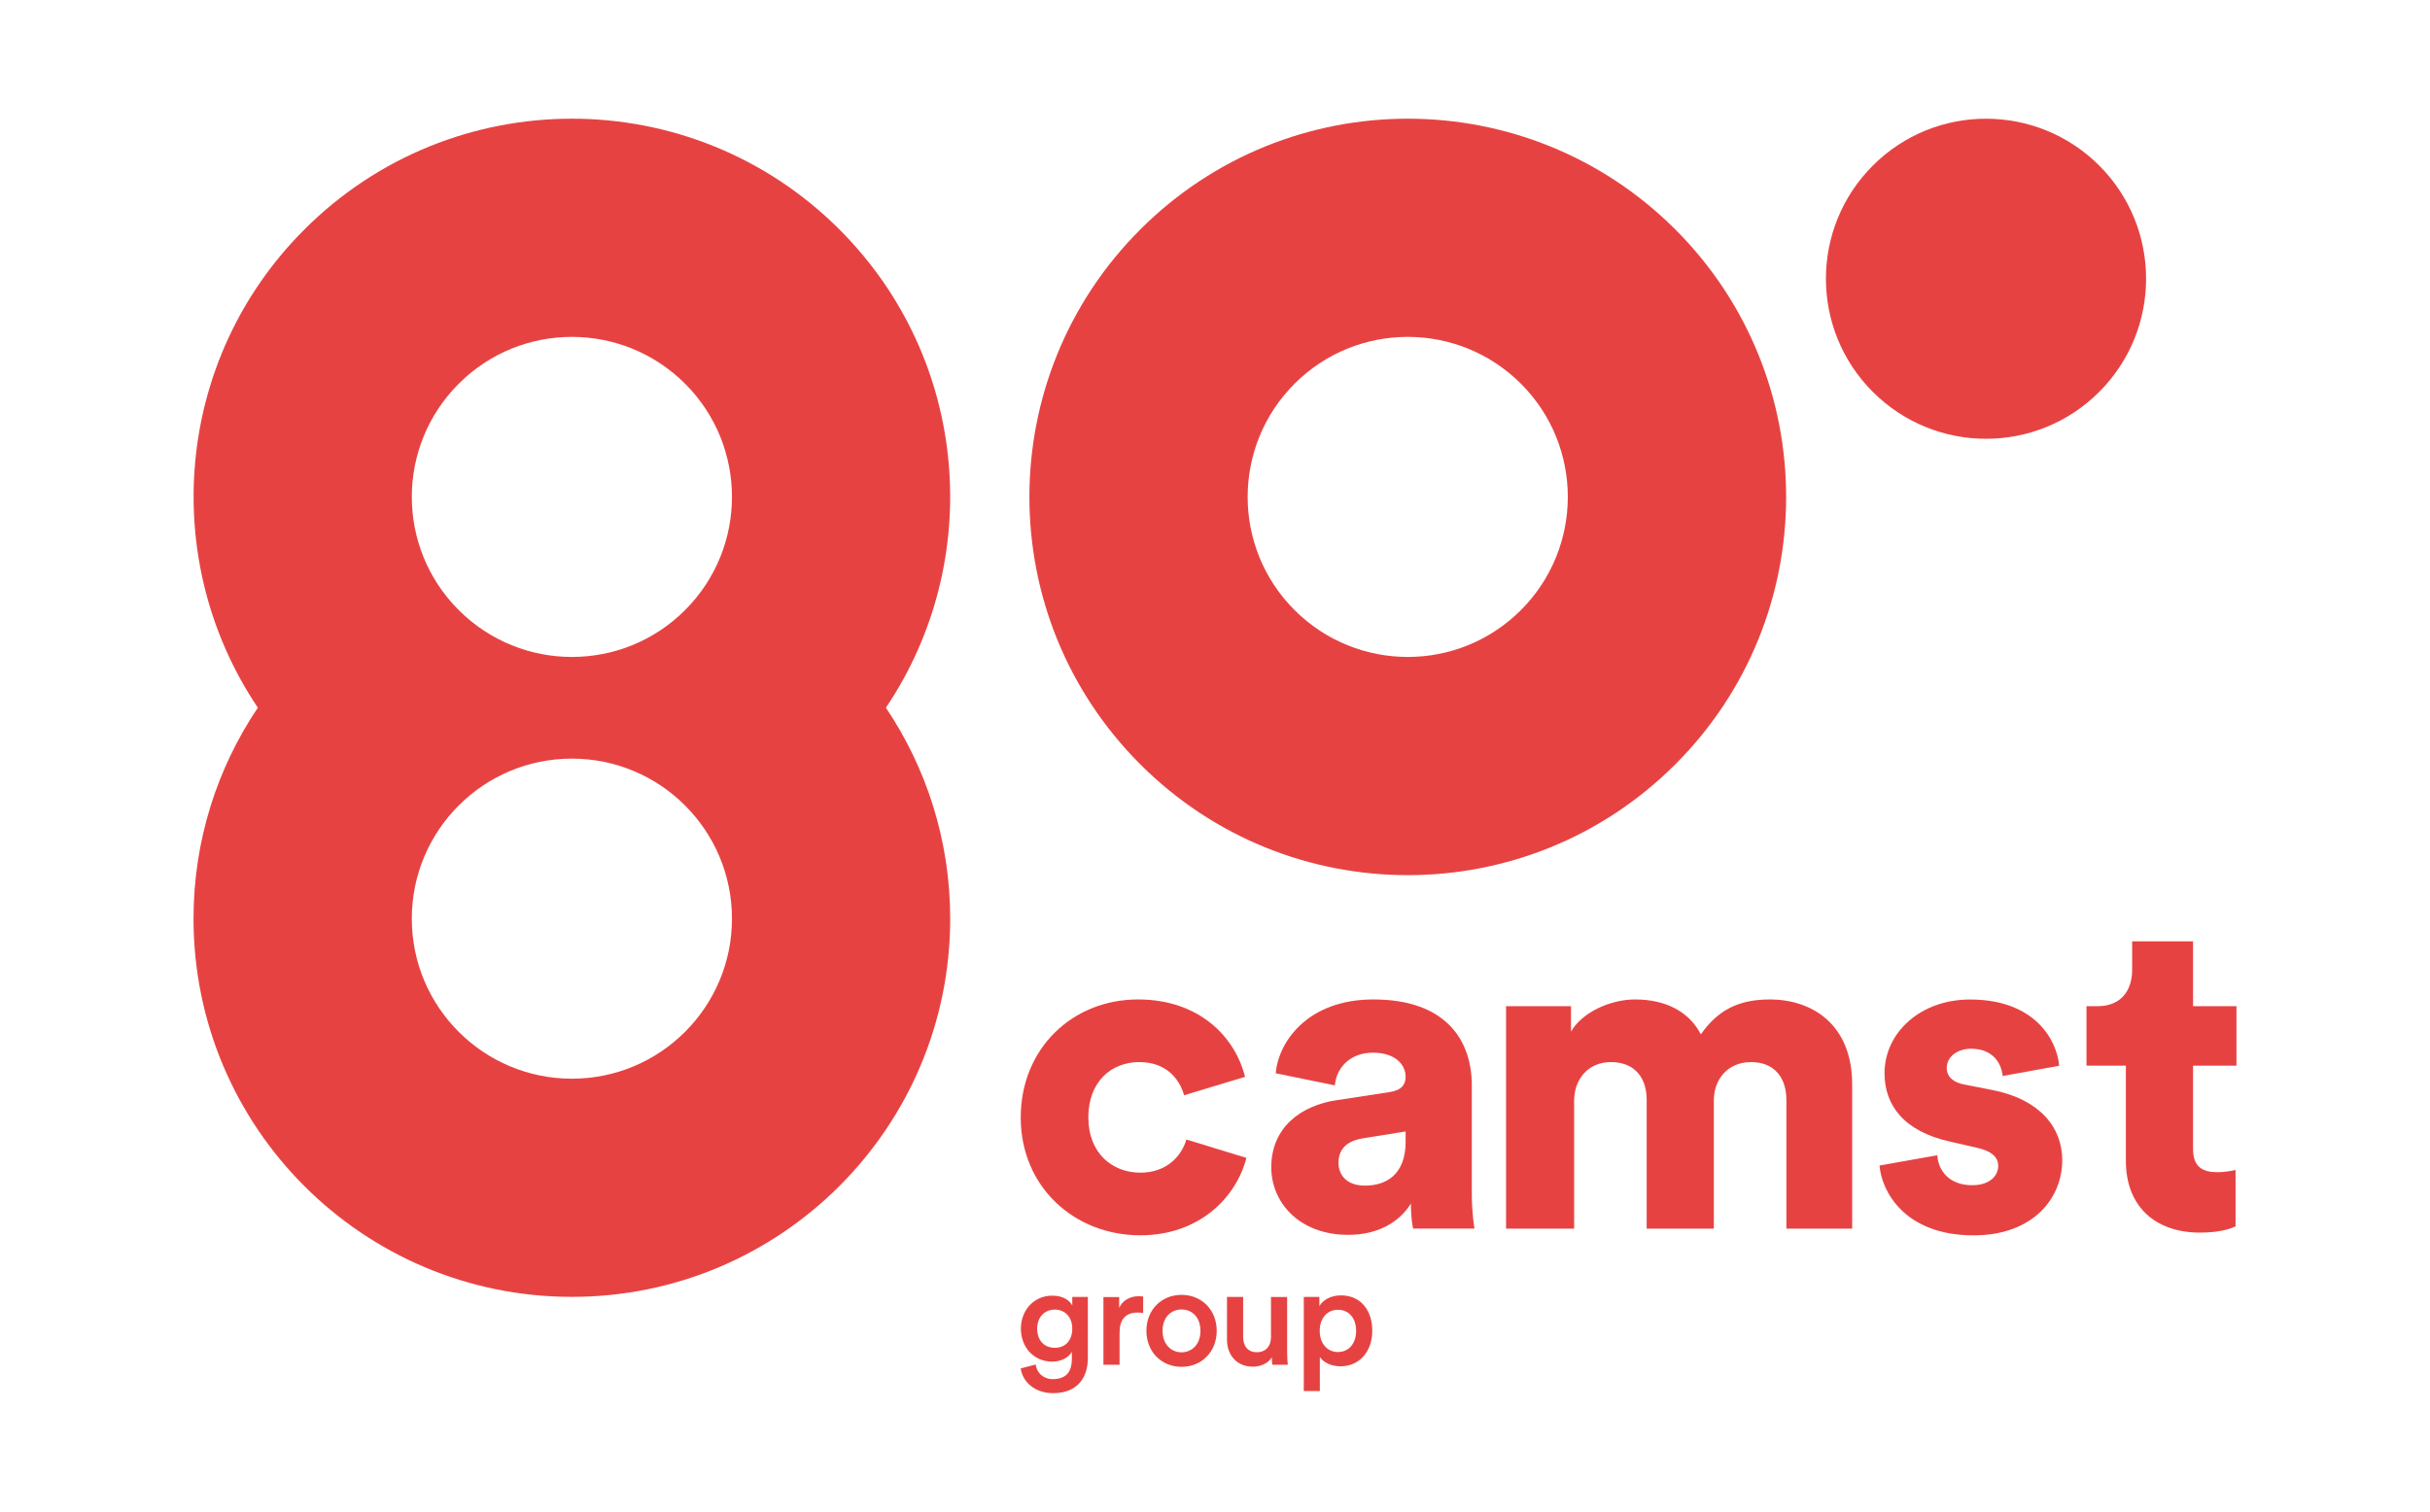 <?xml version="1.0" encoding="UTF-8"?>
<svg id="Livello_1" data-name="Livello 1" xmlns="http://www.w3.org/2000/svg" viewBox="0 0 425.8 265">
  <g>
    <path d="M155.24,124.04c17.35-25.77,14.65-61.03-8.15-83.82-25.89-25.89-67.86-25.89-93.75,0-22.81,22.79-25.51,58.04-8.16,83.82-7.11,10.56-11.27,23.29-11.27,36.98,0,36.61,29.69,66.29,66.29,66.29,36.61,0,66.3-29.68,66.3-66.29,0-13.69-4.16-26.41-11.27-36.98ZM80.38,67.26c10.95-10.95,28.71-10.95,39.67,0,10.95,10.95,10.95,28.71,0,39.67-10.95,10.96-28.71,10.96-39.67,0-10.96-10.95-10.96-28.71,0-39.67ZM100.21,189.07c-15.49,0-28.05-12.56-28.05-28.05,0-15.49,12.56-28.05,28.05-28.05,15.49,0,28.05,12.56,28.05,28.05,0,15.49-12.56,28.05-28.05,28.05Z" style="fill: #e74242;"/>
    <path d="M293.56,40.22c-25.89-25.89-67.86-25.89-93.75,0-25.91,25.89-25.91,67.86,0,93.75,25.89,25.9,67.86,25.9,93.75,0,25.89-25.89,25.89-67.86,0-93.75ZM266.51,106.93c-10.95,10.96-28.71,10.96-39.67,0-10.96-10.95-10.96-28.71,0-39.67,10.95-10.95,28.71-10.95,39.67,0,10.95,10.95,10.95,28.71,0,39.67Z" style="fill: #e74242;"/>
    <path d="M328.17,29.02c10.95-10.95,28.71-10.95,39.67,0,10.95,10.95,10.95,28.71,0,39.67-10.95,10.96-28.71,10.96-39.67,0-10.96-10.95-10.96-28.71,0-39.67Z" style="fill: #e74242;"/>
  </g>
  <g>
    <path d="M181.48,239.17c.19,1.46,1.34,2.56,2.98,2.56,2.24,0,3.36-1.15,3.36-3.56v-1.24c-.51.93-1.71,1.73-3.44,1.73-3.17,0-5.49-2.44-5.49-5.78,0-3.17,2.22-5.78,5.49-5.78,1.85,0,3,.76,3.51,1.73v-1.51s2.73,0,2.73,0v10.75c0,3.17-1.63,6.12-6.1,6.12-3.15,0-5.34-1.95-5.66-4.34l2.61-.68ZM187.89,232.88c0-2.03-1.29-3.34-3.05-3.34-1.8,0-3.1,1.32-3.1,3.34,0,2.07,1.24,3.36,3.1,3.36s3.05-1.32,3.05-3.36" style="fill: #e74242;"/>
    <path d="M200.3,230.13c-.32-.05-.63-.07-.93-.07-2.19,0-3.19,1.27-3.19,3.49v5.66s-2.83,0-2.83,0v-11.87s2.76,0,2.76,0v1.9c.56-1.29,1.88-2.05,3.44-2.05.34,0,.63.05.76.07v2.88Z" style="fill: #e74242;"/>
    <path d="M213.2,233.25c0,3.66-2.61,6.32-6.17,6.32-3.54,0-6.15-2.66-6.15-6.32,0-3.63,2.61-6.29,6.15-6.29,3.56,0,6.17,2.66,6.17,6.29M210.35,233.25c0-2.46-1.56-3.73-3.32-3.73-1.73,0-3.32,1.27-3.32,3.73s1.59,3.78,3.32,3.78,3.32-1.29,3.32-3.78" style="fill: #e74242;"/>
    <path d="M219.49,239.54c-2.83,0-4.49-2.1-4.49-4.73v-7.49s2.83,0,2.83,0v6.98c0,1.46.68,2.71,2.39,2.71,1.63,0,2.49-1.1,2.49-2.66v-7.02s2.83,0,2.83,0v9.71c0,.98.07,1.73.12,2.17h-2.71c-.05-.27-.1-.83-.1-1.32-.59,1.07-1.97,1.66-3.36,1.66" style="fill: #e74242;"/>
    <path d="M228.46,243.83v-16.51s2.73,0,2.73,0v1.61c.58-1.03,1.95-1.88,3.78-1.88,3.51,0,5.49,2.68,5.49,6.19,0,3.56-2.17,6.24-5.58,6.24-1.71,0-3-.73-3.61-1.63v5.97s-2.8,0-2.8,0ZM234.44,229.57c-1.85,0-3.19,1.46-3.19,3.68,0,2.27,1.34,3.73,3.19,3.73,1.88,0,3.19-1.46,3.19-3.73,0-2.22-1.29-3.68-3.19-3.68" style="fill: #e74242;"/>
    <path d="M190.71,195.89c0,6.2,4.16,9.65,9.1,9.65,4.63,0,7.22-2.9,8.08-5.81l10.51,3.22c-1.73,6.83-8.16,13.57-18.59,13.57-11.61,0-20.95-8.55-20.95-20.63,0-12.16,9.1-20.71,20.55-20.71,10.75,0,17.03,6.59,18.75,13.57l-10.67,3.22c-.86-2.98-3.22-5.81-7.85-5.81-4.94,0-8.94,3.45-8.94,9.73" style="fill: #e74242;"/>
    <path d="M234.29,192.83l9.18-1.41c2.12-.31,2.83-1.33,2.83-2.67,0-2.28-1.96-4.24-5.73-4.24-4.16,0-6.43,2.82-6.67,5.73l-10.36-2.12c.47-5.57,5.65-12.94,17.1-12.94,12.63,0,17.26,7.06,17.26,15.06v19.06c0,3.06.39,5.65.47,6.04h-10.75c-.08-.31-.39-1.73-.39-4.39-2.04,3.29-5.81,5.49-10.98,5.49-8.55,0-13.5-5.65-13.49-11.85,0-6.9,5.1-10.83,11.53-11.77M246.3,200.05v-1.73s-7.37,1.18-7.37,1.18c-2.51.39-4.39,1.57-4.39,4.31,0,2.04,1.33,4,4.63,4,3.53,0,7.14-1.73,7.14-7.77" style="fill: #e74242;"/>
    <path d="M263.9,215.35v-38.99s11.38,0,11.38,0v4.47c1.96-3.45,6.98-5.65,11.22-5.65,5.57,0,9.57,2.28,11.53,6.12,3.06-4.39,6.82-6.12,12.08-6.12,7.38,0,14.44,4.32,14.44,14.91v25.26s-11.53,0-11.53,0v-22.6c0-3.69-1.96-6.59-6.2-6.59-4.24,0-6.51,3.22-6.51,6.67v22.52s-11.77,0-11.77,0v-22.6c0-3.69-1.96-6.59-6.28-6.59-4.16,0-6.43,3.22-6.43,6.75v22.44s-11.92,0-11.92,0Z" style="fill: #e74242;"/>
    <path d="M339.47,202.48c.16,2.67,2.04,5.26,6.12,5.26,3.06,0,4.55-1.65,4.55-3.37,0-1.41-.94-2.59-3.84-3.22l-4.47-1.02c-8.32-1.81-11.61-6.51-11.61-12,0-7.14,6.28-12.94,14.99-12.94,11.3,0,15.22,7.06,15.61,11.61l-9.89,1.8c-.31-2.59-1.96-4.78-5.57-4.78-2.28,0-4.24,1.33-4.24,3.37,0,1.65,1.33,2.59,3.06,2.9l5.18,1.02c8.08,1.65,12,6.51,12,12.24,0,6.67-5.1,13.18-15.54,13.18-12.24,0-16.16-7.92-16.48-12.24l10.12-1.8Z" style="fill: #e74242;"/>
    <path d="M384.28,176.36h7.61s0,10.43,0,10.43h-7.61s0,14.59,0,14.59c0,3.22,1.73,4.08,4.31,4.08,1.26,0,2.43-.24,3.14-.39v9.88c-.47.24-2.43,1.1-6.2,1.1-8.08,0-13.02-4.79-13.02-12.55v-16.71s-6.9,0-6.9,0v-10.43s1.96,0,1.96,0c4.08,0,6.04-2.75,6.04-6.35v-5.02s10.67,0,10.67,0v11.38Z" style="fill: #e74242;"/>
  </g>
</svg>